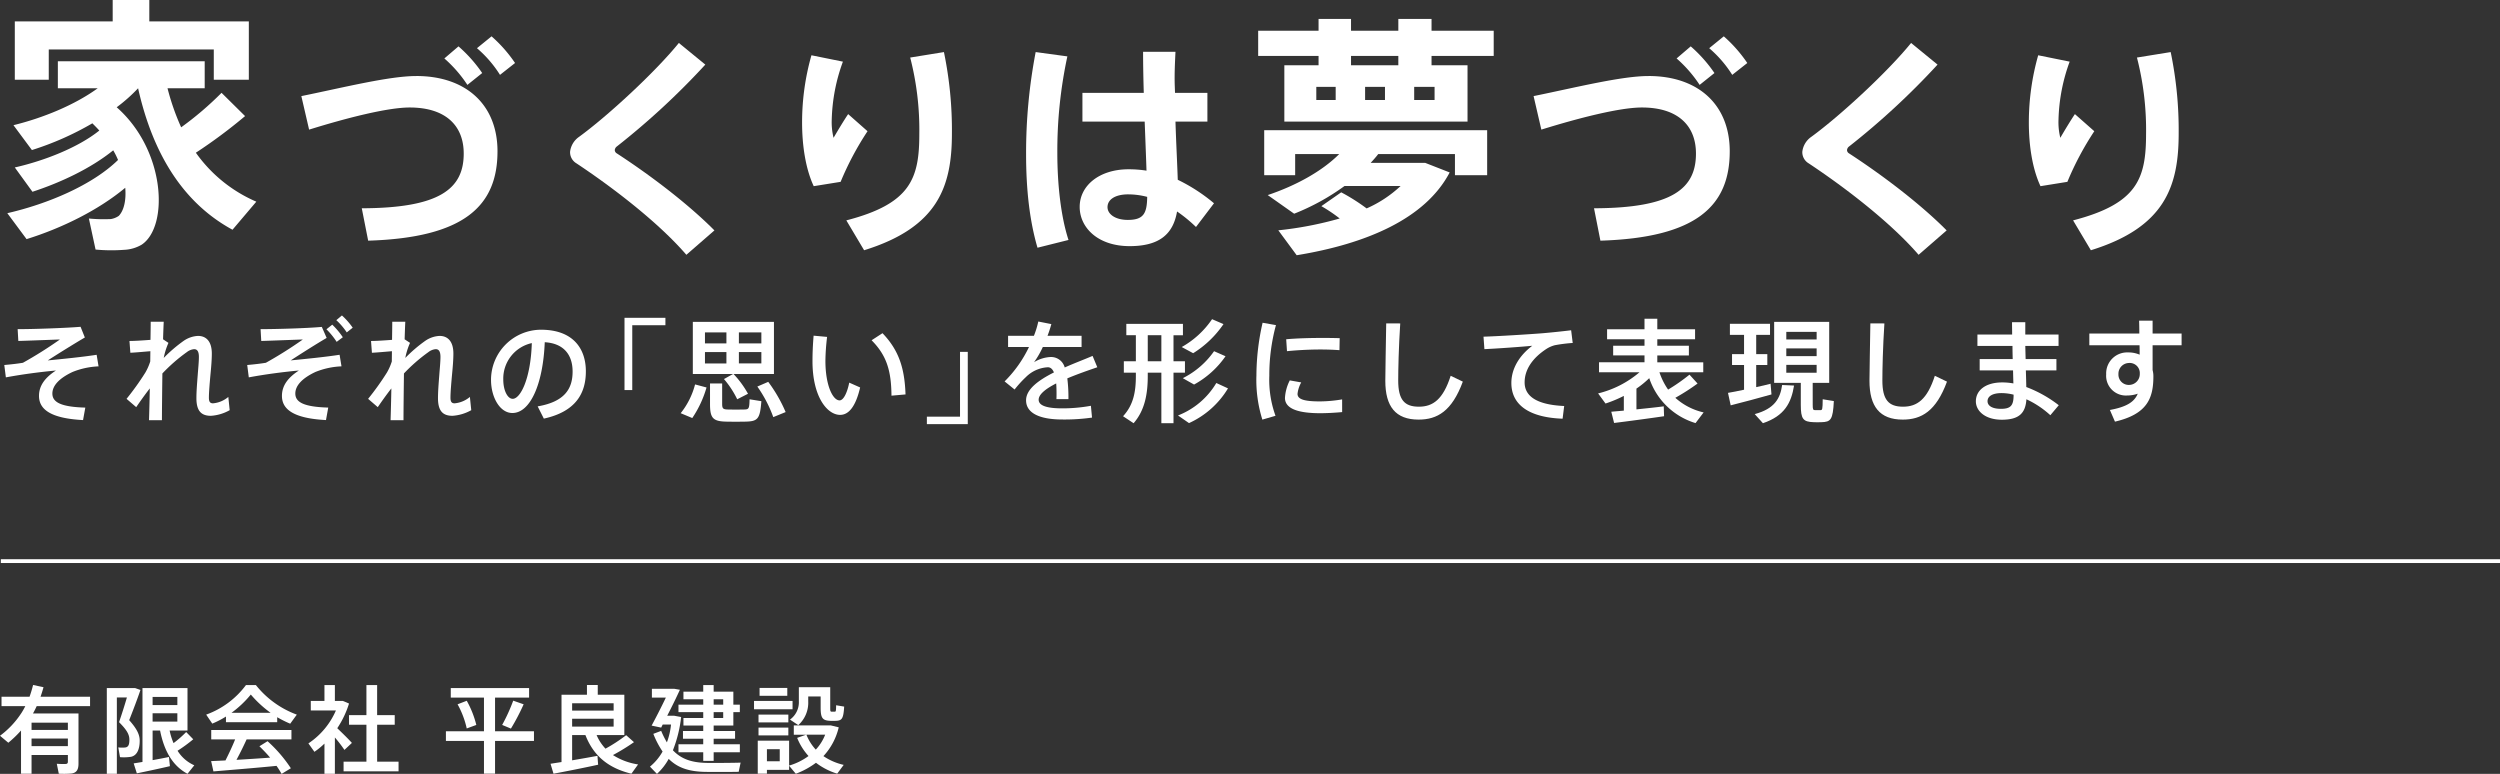 <svg xmlns="http://www.w3.org/2000/svg" xmlns:xlink="http://www.w3.org/1999/xlink" width="655.292" height="202.851" viewBox="0 0 655.292 202.851">
  <rect x="0" y="0" width="655.292" height="202.851" fill="#333333" stroke="none"/>
  <defs>
    <clipPath id="clip-path">
      <rect id="長方形_116" data-name="長方形 116" width="655.292" height="202.851" fill="none"/>
    </clipPath>
  </defs>
  <g id="グループ_159" data-name="グループ 159" transform="translate(0 0)">
    <g id="グループ_158" data-name="グループ 158" transform="translate(0 0)" clip-path="url(#clip-path)">
      <path id="パス_2067" data-name="パス 2067" d="M8.27,95.09V100H5.512V88.675A29.134,29.134,0,0,1,2.18,91.882L0,90.053a22.805,22.805,0,0,0,5.512-5.816v-.026h.026a20.062,20.062,0,0,0,1.1-1.93H.4V79.827H7.744a31.105,31.105,0,0,0,.926-3.084l2.733.578c-.227.852-.5,1.706-.777,2.506h12.98v2.454H9.623c-.3.655-.627,1.305-.978,1.93H20.574V97.368c0,1.5-.449,2.356-1.778,2.581a24.2,24.2,0,0,1-3.385.051l-.524-2.606a20.524,20.524,0,0,0,2.356.051c.4-.026.55-.227.55-.6V95.09Zm9.522-8.472H8.27v1.9h9.522Zm0,4.16H8.27v2h9.522Z" transform="translate(0 102.802)" fill="#fff"/>
      <path id="パス_2068" data-name="パス 2068" d="M18.81,77.086h.55l1.429.5c-.877,2.555-1.879,5.187-2.957,7.917,1.956,2.206,2.756,3.734,2.756,5.388,0,1.956-.55,3.835-2.255,4.211a12.155,12.155,0,0,1-2.908.1l-.449-2.557a8.63,8.63,0,0,0,1.778.026c.929-.1,1.128-.852,1.128-2.054,0-1.355-.676-2.557-2.707-4.588.777-2.255,1.479-4.485,2.056-6.467H14.6v20H11.967V77.086H18.81Zm2.506,19.371V77.086h11.8V88.215H28.433a16.535,16.535,0,0,0,1.027,3.306,27.857,27.857,0,0,0,3.308-2.906l1.855,1.9a39.274,39.274,0,0,1-4.111,3.006A9.838,9.838,0,0,0,34.9,97.335l-1.78,2.23c-3.61-1.928-6.041-5.538-7.192-11.349H23.971v7.767c1.528-.276,3.084-.576,4.286-.828l.25,2.407c-2.557.6-6.415,1.427-8.67,1.881l-.826-2.609c.625-.1,1.427-.225,2.3-.377m9.148-17.039h-6.49v2.129h6.49Zm-6.492,6.464h6.49V83.7h-6.49Z" transform="translate(16.03 103.262)" fill="#fff"/>
      <path id="パス_2069" data-name="パス 2069" d="M41.718,86.477H28.287V85A23.257,23.257,0,0,1,24.7,86.854L23.1,84.5a22.515,22.515,0,0,0,10.425-7.744h2.609A24.51,24.51,0,0,0,46.856,84.5L45.127,86.88a29.14,29.14,0,0,1-3.409-1.706ZM28.161,96.5c.952-1.881,1.881-3.884,2.531-5.512H24.427V88.534H45.452V90.99H33.7c-.728,1.6-1.656,3.507-2.658,5.362,2.957-.178,6.139-.379,8.82-.578-.826-.978-1.778-1.979-2.805-2.983l2.129-1.327A36.19,36.19,0,0,1,45.3,98.556l-2.431,1.479a22.677,22.677,0,0,0-1.329-2.106c-4.962.5-12.329,1.1-16.538,1.453l-.6-2.7c1.053-.049,2.33-.1,3.76-.175M39.99,84.021A29.269,29.269,0,0,1,34.8,79.234a27.173,27.173,0,0,1-5.063,4.787Z" transform="translate(30.941 102.817)" fill="#fff"/>
      <path id="パス_2070" data-name="パス 2070" d="M41.493,100.009H38.761V92.092a19.527,19.527,0,0,1-2.63,2.155l-1.579-2.206A19.833,19.833,0,0,0,41.77,83.4H35.179V80.914h3.582v-4.16h2.733v4.16H43.6l1.6.676a24.783,24.783,0,0,1-3.081,6.467c1.427,1.38,2.957,2.859,3.835,3.858L44,93.746a37.127,37.127,0,0,0-2.506-3.259Zm8.27-3.182V87.153H45.2V84.624h4.562v-7.87h2.807v7.87H57.18v2.529H52.571v9.674h5.613v2.531H43.775V96.827Z" transform="translate(46.284 102.817)" fill="#fff"/>
      <path id="パス_2071" data-name="パス 2071" d="M59.933,88.414V79.592h-8.7V77.086H71.759v2.506H62.838v8.822h10.2v2.531h-10.2v8.593H59.933V90.946H49.959V88.414ZM55.42,80.42a25.51,25.51,0,0,1,2.508,6.338c-2.407.877-2.457.9-2.508.929a23.39,23.39,0,0,0-2.405-6.34Zm14.912.926A56.415,56.415,0,0,1,67,87.712l-2.3-.955A46.793,46.793,0,0,0,67.6,80.394Z" transform="translate(66.923 103.262)" fill="#fff"/>
      <path id="パス_2072" data-name="パス 2072" d="M64.561,96.943V79.3h6.668V76.743H74.06V79.3h6.967V89.875H73.758a12.076,12.076,0,0,0,2.33,3.561A41.571,41.571,0,0,0,81.5,89.9l2.056,1.83a54.254,54.254,0,0,1-5.514,3.383,16.907,16.907,0,0,0,6.59,2.454L82.88,100c-5.762-1.4-9.847-4.436-12.053-10.126H67.343v6.616c2.356-.4,4.787-.826,6.642-1.177.049.7.1,1.453.175,2.33-3.409.751-8.7,1.8-11.7,2.356l-.777-2.606c.777-.124,1.78-.276,2.882-.452M78.22,81.53H67.343v1.93H78.22ZM67.343,87.645H78.22V85.589H67.343Z" transform="translate(82.622 102.802)" fill="#fff"/>
      <path id="パス_2073" data-name="パス 2073" d="M77.258,91.767A18.731,18.731,0,0,0,78.336,87.1h-2.18l-.4.8-2.506-.524c.978-1.806,2.506-4.761,3.734-7.344H73.323v-2.3h5.891l1.453.25c-.929,2.028-2.18,4.586-3.334,6.815h1.855l1.8.328a33.888,33.888,0,0,1-2.155,8.719c2.281,2.407,5.138,3.259,8.972,3.31,1.427.023,7.267,0,8.771-.077l-.5,2.407c-1.5.049-7.145.049-8.722.023-4.16-.075-7.194-.978-9.625-3.409a15.29,15.29,0,0,1-3.081,3.935l-1.83-1.9a14.014,14.014,0,0,0,3.308-3.961A23.454,23.454,0,0,1,73.7,89.535l2.054-.777a24.174,24.174,0,0,0,1.5,3.009m9.524.5V90.815H81.469V88.782h5.313V87.355H81.593V85.375h5.189V83.848H80.29V81.892h6.492V80.465H81.593V78.483h5.189V76.754h2.73v1.729h5.163v3.409h1.7v1.956h-1.7v3.507H89.512v1.427h5.613v2.033H89.512v1.453h6.867v2.1H89.512v2.258h-2.73V94.371H80.29v-2.1Zm5.236-11.8H89.512v1.427h2.506Zm-2.506,4.911h2.506V83.848H89.512Z" transform="translate(97.549 102.817)" fill="#fff"/>
      <path id="パス_2074" data-name="パス 2074" d="M94.578,82.776h-10.1V80.6h10.1ZM87.861,91h5.816v6.541a16.322,16.322,0,0,0,5.086-2.506,16,16,0,0,1-2.981-4.761l2.354-.828H94.905V87.013h9.723l2.054.5a16.7,16.7,0,0,1-4.01,7.543,15.437,15.437,0,0,0,5.313,2.3l-1.706,2.3a17.537,17.537,0,0,1-5.563-2.854,21.053,21.053,0,0,1-5.287,2.88l-1.752-2.1v1.076H87.861v1H85.456V91h2.405Zm5.615-4.787H85.657V84.182h7.819Zm0,3.409H85.657V87.588h7.819ZM93.2,79.245H85.933V77.189H93.2ZM91.221,93.252h-3.36v3.158h3.36ZM103.576,76.99h.877v5.337c0,.929.023,1.079.374,1.079h.8c.3,0,.351-.1.377-1.68l2.106.351c-.2,3.308-.627,3.685-2.307,3.734-.4.026-.952,0-1.277,0-2.131-.075-2.583-.751-2.583-3.484V79.421H98.688v1.3a7.9,7.9,0,0,1-2.606,6.214L93.9,85.485a5.578,5.578,0,0,0,2.33-4.787V76.99h7.344Zm-2.908,16.363a12.112,12.112,0,0,0,2.457-3.909H98.214a12.464,12.464,0,0,0,2.454,3.909" transform="translate(113.163 103.133)" fill="#fff"/>
      <path id="パス_2075" data-name="パス 2075" d="M20.477,36.614l1.121,2.8c-2.917,1.71-7.215,4.389-9.721,6.01,4.214-.414,8.984-.884,12.811-1.474l.5,3.034a20.315,20.315,0,0,0-6.831,1.474c-3.5,1.647-5.273,3.591-5.273,5.655,0,2.354,2.417,3.5,8.631,3.68l-.59,3.268C12.525,60.615,9.58,58.2,9.58,54.724c0-2.709,1.591-4.8,4.447-6.656-4.328.412-8.659.973-13.134,1.8l-.412-3.24c1.942-.175,3.474-.351,4.887-.587a107.831,107.831,0,0,0,9.69-6.1c-2.829.089-7.8.295-10.9.384l-.175-3.093c4.153,0,12.634-.295,16.491-.618" transform="translate(0.644 49.047)" fill="#fff"/>
      <path id="パス_2076" data-name="パス 2076" d="M25.162,41.585a18.214,18.214,0,0,0-1.238,3.947,37.664,37.664,0,0,1,5.184-4.447,7.2,7.2,0,0,1,3.8-1.324c2.178,0,3.622,1.472,3.622,4.623,0,1.472-.147,3.446-.353,5.477-.206,2.328-.412,4.653-.412,6.1,0,1.116.353,1.469,1.09,1.469a7.19,7.19,0,0,0,4-1.677l.356,3.474a11.5,11.5,0,0,1-4.92,1.474c-2.5,0-3.8-1.235-3.8-4.625,0-1.619.147-3.563.325-5.83.117-1.68.325-3.624.325-4.979,0-1.441-.442-2.031-1.238-2.031A3.575,3.575,0,0,0,29.991,44a44.126,44.126,0,0,0-6.42,5.6c-.058,4.829-.117,9.573-.117,12.252H20.067c.058-2.033.147-5.037.206-8.333-1.238,1.589-2.562,3.444-3.563,4.915l-2.531-2.178a70.146,70.146,0,0,0,4.946-6.92,14.418,14.418,0,0,0,1.266-2.887l.03-2.679c-1.444.115-3.594.323-5.243.409l-.234-3.091c1.3,0,3.591-.147,5.507-.295.03-1.855.058-3.474.058-4.742h3.416c-.058,1.207-.117,2.768-.175,4.595Z" transform="translate(18.992 48.288)" fill="#fff"/>
      <path id="パス_2077" data-name="パス 2077" d="M47.253,38.344l1.266,2.889C45.6,42.939,41.6,45.5,39.1,47.122c4.211-.414,8.982-.884,12.811-1.474l.5,3.034a20.344,20.344,0,0,0-6.834,1.474c-3.5,1.647-5.271,3.591-5.271,5.655,0,2.356,2.414,3.5,8.628,3.68l-.59,3.271C39.743,62.317,36.8,59.9,36.8,56.428c0-2.712,1.591-4.8,4.447-6.656-4.331.412-8.659.971-13.137,1.8l-.412-3.24c1.944-.175,3.477-.353,4.89-.587a107.309,107.309,0,0,0,9.688-6.1c-2.826.089-7.8.295-10.9.384L31.2,38.933c4.153,0,12.194-.234,16.052-.59m2.737-.587a20,20,0,0,1,2.77,3.3l-1.619,1.21a18.625,18.625,0,0,0-2.681-3.3Zm2.534-2.414a18.542,18.542,0,0,1,2.826,3.21l-1.558,1.235a17.353,17.353,0,0,0-2.74-3.21Z" transform="translate(37.102 47.343)" fill="#fff"/>
      <path id="パス_2078" data-name="パス 2078" d="M52.229,41.585a18.085,18.085,0,0,0-1.24,3.947,37.664,37.664,0,0,1,5.184-4.447,7.2,7.2,0,0,1,3.8-1.324c2.178,0,3.622,1.472,3.622,4.623,0,1.472-.147,3.446-.351,5.477-.208,2.328-.414,4.653-.414,6.1,0,1.116.353,1.469,1.09,1.469a7.19,7.19,0,0,0,4-1.677l.358,3.474A11.512,11.512,0,0,1,63.358,60.7c-2.5,0-3.8-1.235-3.8-4.625,0-1.619.147-3.563.325-5.83.117-1.68.325-3.624.325-4.979,0-1.441-.442-2.031-1.238-2.031A3.575,3.575,0,0,0,57.055,44a44.126,44.126,0,0,0-6.42,5.6c-.058,4.829-.117,9.573-.117,12.252H47.131c.058-2.033.147-5.037.206-8.333-1.238,1.589-2.562,3.444-3.563,4.915l-2.531-2.178a70.147,70.147,0,0,0,4.946-6.92,14.418,14.418,0,0,0,1.266-2.887l.03-2.679c-1.444.115-3.594.323-5.243.409l-.234-3.091c1.3,0,3.591-.147,5.51-.295.028-1.855.056-3.474.056-4.742h3.416c-.058,1.207-.117,2.768-.175,4.595Z" transform="translate(55.246 48.288)" fill="#fff"/>
      <path id="パス_2079" data-name="パス 2079" d="M55.013,50.075A13.147,13.147,0,0,1,68.091,36.941c8.481,0,11.78,5.007,11.78,10.9,0,5.655-2.531,10.544-11.015,12.4l-1.619-3.21c7.215-1.235,9.159-4.74,9.159-9.129s-2.328-7.393-7.3-7.685c-.442,11.043-3.83,18.553-8.481,18.553-3.329,0-5.6-4.214-5.6-8.659Zm3.212-.058c0,2.829,1.118,5.035,2.473,5.035,2,0,4.712-5.18,5.007-14.606a9.524,9.524,0,0,0-7.48,9.571" transform="translate(73.693 49.485)" fill="#fff"/>
      <path id="パス_2080" data-name="パス 2080" d="M80.69,37.55H72V54.545H69.968V35.606H80.69Z" transform="translate(93.726 47.697)" fill="#fff"/>
      <path id="パス_2081" data-name="パス 2081" d="M83.037,53.259A28.19,28.19,0,0,1,79.3,61.272L76.262,60a20.191,20.191,0,0,0,3.771-7.54Zm6.951-3.533H79.444V36.059h21.264V49.727h-10.6a25.011,25.011,0,0,1,3.8,5.182l-2.829,1.444a24.526,24.526,0,0,0-3.474-5.3Zm-7.363-8.013H88.25V38.829H82.626Zm0,5.245H88.25V43.985H82.626ZM87.132,52.2v5.362c0,1.235.264,1.441,1.5,1.472,1.121.028,3.065.028,4.272,0,1.235-.03,1.355-.206,1.413-2.681l3.093.5c-.353,4.714-.943,5.3-4.27,5.36-1.415.03-3.535.03-4.831,0-3.594-.058-4.359-.912-4.359-4.625V52.2ZM97.409,38.829H91.518v2.885h5.891Zm0,5.154H91.518v2.974h5.891Zm1.8,7.8a38.472,38.472,0,0,1,4.564,7.924l-3.24,1.324a33.4,33.4,0,0,0-4.181-8.013Z" transform="translate(102.157 48.304)" fill="#fff"/>
      <path id="パス_2082" data-name="パス 2082" d="M94.859,38.3a55.55,55.55,0,0,0-.442,6.272c0,6.45,1.944,10.367,3.711,10.367,1,0,1.975-1.883,2.534-4.653l2.857,1.266c-1.118,4.8-2.887,7.187-5.243,7.187-3.357,0-7.246-4.684-7.246-14.077,0-2,.089-4.27.295-6.686Zm14.519-.973c4.387,4.564,5.8,9.337,6.038,16.052l-3.682.325c-.058-6.658-1.327-10.6-5.212-14.522Z" transform="translate(121.938 50.008)" fill="#fff"/>
      <path id="パス_2083" data-name="パス 2083" d="M103.844,56.415h8.689V39.42h2.033V58.359H103.844Z" transform="translate(139.104 52.806)" fill="#fff"/>
      <path id="パス_2084" data-name="パス 2084" d="M136.851,48.008c-2.326.8-5.213,1.8-7.863,2.915a40.7,40.7,0,0,1,.295,5.449h-3.151c.03-.529.03-1,.03-1.472,0-1-.03-1.883-.089-2.653-2.651,1.357-4.595,2.829-4.595,4.274,0,1.5,2,2.265,6.183,2.265a42.123,42.123,0,0,0,7.512-.676l.292,3.093a50.874,50.874,0,0,1-7.774.5c-5.978,0-9.513-1.677-9.513-5.037,0-2.915,3.327-5.3,7.3-7.3-.381-.94-.943-1.355-1.591-1.355a8.77,8.77,0,0,0-5.744,2.564,28.853,28.853,0,0,0-2.974,3.268l-2.62-2.122a32.245,32.245,0,0,0,6.389-9.012h-5.477V39.763h6.773a23.218,23.218,0,0,0,1.149-3.741l3.418.676a31.125,31.125,0,0,1-1,3.065h8.925v2.943H122.568a23.182,23.182,0,0,1-2.3,3.977,9.062,9.062,0,0,1,4.328-1.357,3.706,3.706,0,0,1,3.713,2.74c2.648-1.179,5.329-2.178,7.3-3.032Z" transform="translate(150.773 48.254)" fill="#fff"/>
      <path id="パス_2085" data-name="パス 2085" d="M129.181,46.8V39.969h-2.5V36.993H141.52v2.976h-2.473V46.8h3v2.976h-3V63.03h-3.182V49.777H132.3v.854c0,4.74-.767,9.012-3.711,12.4L125.824,61.2c2.709-2.945,3.357-6.361,3.357-10.572v-.854h-3.154V46.8Zm6.684-6.831H132.3V46.8h3.563ZM153.33,53.9A23.018,23.018,0,0,1,143.111,63l-2.887-2a20.157,20.157,0,0,0,10.044-8.511Zm-1.179-16.849a26.528,26.528,0,0,1-7.95,7.629l-3-1.619a23.423,23.423,0,0,0,7.952-7.3Zm.531,8.425a24.152,24.152,0,0,1-8.245,7.421c-.915-.531-1.858-1.032-2.945-1.677a21.975,21.975,0,0,0,8.186-7.068Z" transform="translate(168.548 47.901)" fill="#fff"/>
      <path id="パス_2086" data-name="パス 2086" d="M140.765,50.092a62.608,62.608,0,0,1,1.621-13.932l3.5.618a49.871,49.871,0,0,0-1.738,13.284,27.7,27.7,0,0,0,1.621,10.486l-3.446,1a34.748,34.748,0,0,1-1.563-11.424Zm22.471,9.485c-1.883.175-4,.292-5.741.292-5.273,0-9.248-.971-9.248-4.005a11.563,11.563,0,0,1,1.266-4.595l3,.529a7.8,7.8,0,0,0-.971,3.006c0,1.5,2,1.972,5.891,1.972a36.094,36.094,0,0,0,5.8-.529Zm-4.829-19.439c1.443,0,2.974.03,4.183.058l-.058,3.151c-1.474-.119-3.271-.178-5.067-.178-2.885,0-6.125.178-8.687.442l-.208-3.123c2.829-.264,6.511-.351,9.81-.351Z" transform="translate(188.562 48.439)" fill="#fff"/>
      <path id="パス_2087" data-name="パス 2087" d="M159.121,36.236c-.412,6.3-.531,12.194-.531,14.961,0,5.037,1.619,6.862,5.418,6.862,3.682,0,6.333-1.886,8.336-8.1l3.182,1.532c-2.857,7.744-6.686,9.952-11.6,9.952-6.038,0-8.717-3.444-8.717-10.158,0-2.8.147-8.75.234-15.05Z" transform="translate(207.905 48.541)" fill="#fff"/>
      <path id="パス_2088" data-name="パス 2088" d="M181.463,37.8c2.473-.206,5.535-.531,7.716-.8l.412,3.329a39.5,39.5,0,0,0-4.681.59,7.651,7.651,0,0,0-2.211.971c-3.563,2.326-5.713,5.33-5.713,8.776,0,3.594,3.123,5.863,10.369,6.186l-.414,3.327c-8.45-.295-13.429-3.416-13.429-9.365,0-3.739,2.061-7.157,5.477-9.749-3.091.295-8.834.707-12.545.884l-.236-3.268c4.036-.119,12.311-.648,15.256-.884" transform="translate(222.643 49.568)" fill="#fff"/>
      <path id="パス_2089" data-name="パス 2089" d="M185.792,59.8V55.941a34.164,34.164,0,0,1-4.8,2l-1.944-2.651a26.308,26.308,0,0,0,10.839-5.538h-10.6v-2.62H191.21v-1.8h-8.217V42.8h8.217V41.1H181.4v-2.62h9.807v-2.77h3.357v2.77h9.9V41.1h-9.9V42.8h8.277v2.534h-8.277v1.8h12.046v2.62H195.127a17.616,17.616,0,0,0,2.269,4.536,48.849,48.849,0,0,0,5.6-3.916l2.12,2.326a56.691,56.691,0,0,1-5.83,3.739,16.508,16.508,0,0,0,7.421,3.83l-2.122,2.8a18.39,18.39,0,0,1-12.133-11.78,23.91,23.91,0,0,1-3.357,2.737v5.449c2.531-.264,5.154-.529,7.157-.8l.087,2.592c-3.8.559-9.716,1.355-13.1,1.769l-.737-2.945c.912-.089,2.061-.175,3.3-.295" transform="translate(239.843 47.831)" fill="#fff"/>
      <path id="パス_2090" data-name="パス 2090" d="M197.81,53.849V47.368h-3.151V44.514h3.151V39.477H194.1V36.562h10.514v2.915h-3.622v5.037h2.915v2.854h-2.915v5.8c1.355-.295,2.679-.59,3.769-.884l.236,2.8c-3.151.882-7.924,2.18-10.692,2.857l-.707-3.268c1.09-.178,2.592-.473,4.211-.826m13.106-1.09c-.735,4.564-2.5,7.954-8.158,9.868l-2.15-2.386c5.243-1.413,6.686-4.122,7.187-7.627Zm4.89,5.039c0,1.2.087,1.383.59,1.411h1.441c.5-.028.562-.175.59-2.857l2.917.47c-.236,4.92-.8,5.479-3.271,5.54-.618.028-1.5.028-2,0-2.826-.089-3.388-.856-3.388-4.564V52.052H205.7V36.059h14.43V52.052h-4.328Zm-6.923-17.114h7.952v-2h-7.952Zm0,4.359h7.952V43.012h-7.952Zm0,4.361h7.952V47.34h-7.952Z" transform="translate(259.336 48.304)" fill="#fff"/>
      <path id="パス_2091" data-name="パス 2091" d="M213.365,36.236c-.412,6.3-.531,12.194-.531,14.961,0,5.037,1.619,6.862,5.418,6.862,3.682,0,6.333-1.886,8.336-8.1l3.182,1.532c-2.857,7.744-6.686,9.952-11.6,9.952-6.038,0-8.717-3.444-8.717-10.158,0-2.8.147-8.75.234-15.05Z" transform="translate(280.568 48.541)" fill="#fff"/>
      <path id="パス_2092" data-name="パス 2092" d="M231.029,45.758c-.03-1.151-.058-2.3-.058-3.446h-9.19V39.336h9.1c0-1.207-.03-2.326-.03-3.238h3.477v3.238h8.717v2.976h-8.717c.028,1.149.058,2.3.089,3.446h8.069v2.974h-8.011c.059,1.649.089,3.151.117,4.359a32.52,32.52,0,0,1,8.511,4.77l-2.209,2.62a24.409,24.409,0,0,0-6.272-4.181c-.236,3.652-1.944,5.36-6.45,5.36-4.331,0-6.8-2.265-6.8-4.829,0-2.826,2.473-4.948,6.92-4.948a16.4,16.4,0,0,1,2.917.264c-.03-1-.061-2.178-.089-3.416H222.37V45.758Zm-2.915,8.923c-2.414,0-3.682.854-3.682,2.12,0,1.179,1.179,2.005,3.5,2.005,2.592,0,3.329-.884,3.329-3.594v-.119a13.348,13.348,0,0,0-3.151-.412" transform="translate(296.535 48.356)" fill="#fff"/>
      <path id="パス_2093" data-name="パス 2093" d="M247.189,39.311c0-1.238-.028-2.414-.058-3.388h3.535v3.388h7.6v3.062h-7.6v6.509a6.178,6.178,0,0,1,.206,1.649c0,5.744-1.621,9.9-10.072,11.869l-1.327-3.062c4.506-.826,6.45-2.18,7.3-4.27a8.028,8.028,0,0,1-2.709.47A5.172,5.172,0,0,1,238.5,50a5.5,5.5,0,0,1,5.772-5.744,7.374,7.374,0,0,1,3,.59c0-.793,0-1.649-.03-2.473H234.083V39.311Zm-2.826,7.716a2.819,2.819,0,0,0-2.651,2.915,2.7,2.7,0,0,0,2.8,2.829,2.846,2.846,0,0,0,2.8-2.859V49.53a2.648,2.648,0,0,0-2.945-2.5" transform="translate(313.566 48.122)" fill="#fff"/>
      <path id="パス_2094" data-name="パス 2094" d="M5.865,62.677l-5.046-6.8c10.727-2.454,22.364-7.433,29.024-13.951A20.833,20.833,0,0,0,28.58,39.4C22.691,44.171,14.7,47.886,7.41,50.268L2.782,43.89c7.781-1.752,16.683-5.262,22.153-9.676-.561-.632-1.191-1.261-1.823-1.893A77.249,77.249,0,0,1,7.267,39.33L2.431,32.812c7.711-1.893,15.984-5.259,22.083-9.676H14.068V16.056h38.49v7.079H42.812a62.548,62.548,0,0,0,3.575,10.236,84.427,84.427,0,0,0,10.586-9.042l6.169,6.1a133.637,133.637,0,0,1-12.9,9.6,37.617,37.617,0,0,0,15.846,12.83l-6.24,7.36C47.58,53.562,39.167,41.293,35.1,23.136a42.959,42.959,0,0,1-5.608,4.979c12.9,11.359,13.67,31.338,6.518,36.036a9.862,9.862,0,0,1-4.557,1.329,44.691,44.691,0,0,1-7.5-.068L22.2,57.277a41.072,41.072,0,0,0,5.748.143,5.1,5.1,0,0,0,2.1-.845c1.334-1.4,1.963-4.064,1.684-7.358C24.584,55.176,14.91,59.874,5.865,62.677M28.44,5.61V0h9.6V5.61H64.125V20.892H54.94V12.973H11.684v7.919h-8.9V5.61Z" transform="translate(1.097 0.001)" fill="#fff"/>
      <path id="パス_2095" data-name="パス 2095" d="M63.893,14.472C76.922,14.472,85.173,22,85.173,34.2c0,14.344-8.729,22.654-33.9,23.431l-1.673-8.49c20.5-.056,26.72-5.138,26.72-14.344,0-7.414-4.843-12.074-14.168-12.074-5.8,0-16.555,2.749-26.36,5.8l-2.033-8.787c11.12-2.269,23.014-5.259,30.129-5.259M74.949,6.7a36.762,36.762,0,0,1,6.216,6.993L77.282,16.8a33.873,33.873,0,0,0-6.038-6.934Zm8.668-2.63a36.721,36.721,0,0,1,6.158,6.993l-3.947,3.109a30.6,30.6,0,0,0-6.036-6.993Z" transform="translate(45.229 5.453)" fill="#fff"/>
      <path id="パス_2096" data-name="パス 2096" d="M99.318,10.488A196.192,196.192,0,0,1,76.123,31.948a1.321,1.321,0,0,0-.536.957,1.021,1.021,0,0,0,.416.777c10.282,6.693,19.666,14.166,25.7,20.265l-7.353,6.394C87.662,52.569,76.423,43.6,65.544,36.373a3.391,3.391,0,0,1-1.673-3.048,5.52,5.52,0,0,1,2.33-3.888C73.912,23.819,86.347,12.28,92.383,4.812Z" transform="translate(85.558 6.447)" fill="#fff"/>
      <path id="パス_2097" data-name="パス 2097" d="M89.864,24.244a64.335,64.335,0,0,1,2.45-17.572l8.249,1.67a47.483,47.483,0,0,0-2.929,15.247,17.013,17.013,0,0,0,.48,4.719c.9-1.553,2.688-4.541,3.825-6.216l5.079,4.485a78.386,78.386,0,0,0-7.054,13.27l-7.051,1.135C90.819,36.5,89.864,30.46,89.864,24.3Zm37.18-18.41a100.9,100.9,0,0,1,2.092,21.339c0,13.986-3.706,24.626-23.014,30.606l-4.66-7.83c16.854-4.366,19.128-10.94,19.128-22.656A75.81,75.81,0,0,0,118.2,7.268Z" transform="translate(120.377 7.816)" fill="#fff"/>
      <path id="パス_2098" data-name="パス 2098" d="M125.779,7a117.618,117.618,0,0,0-2.63,25.284c0,8.429.957,16.8,2.929,22.834l-8.128,2.033c-2.094-7.115-2.99-15.42-2.99-24.448a140.187,140.187,0,0,1,2.51-26.837Zm20.027,9.564c-.122-4.064-.18-7.833-.18-10.76h8.488c-.119,2.63-.3,5.919-.18,9.026l.061,1.734h8.488V24.1h-8.369c.18,5.739.48,11.3.6,15.242a45.5,45.5,0,0,1,9.5,6.158l-4.721,6.216a38.213,38.213,0,0,0-4.962-4.064c-1.018,5.919-4.6,9.084-12.432,9.084-8.369,0-13.092-4.9-13.092-10.28,0-5.62,5.2-9.864,12.793-9.864a30.01,30.01,0,0,1,4.721.358c-.119-3.647-.3-8.188-.477-12.851H129.726V16.568Zm-4.066,26.6c-3.467,0-5.439,1.378-5.439,3.35,0,1.792,1.972,3.346,5.32,3.346,4.125,0,5.023-1.675,5.081-6.038a19.817,19.817,0,0,0-4.962-.657" transform="translate(153.996 7.781)" fill="#fff"/>
      <path id="パス_2099" data-name="パス 2099" d="M156.791,14.258v-2.44H140.962v-6.6h15.829v-3.1H165.3v3.1h12.4v-3.1h8.705v3.1H202.7v6.6H186.405v2.44h9.433V29.033H147.822V14.258Zm5.935,33.308a50.488,50.488,0,0,1,6.663,4.221,31.715,31.715,0,0,0,8.9-5.87H163.585a59.314,59.314,0,0,1-13.193,7.255l-6.925-4.883c7.454-2.506,14.248-6.265,18.733-10.748H150.657v5.54h-8.114V31.276h58.44V43.082H192.54v-5.54H172.424c-.594.791-1.254,1.516-1.979,2.307h14.311l6.4,2.506c-6.4,12.2-21.964,18.733-40.1,21.7l-4.815-6.532a92.883,92.883,0,0,0,16.094-3.1,40.667,40.667,0,0,0-4.812-3.233ZM156.2,23.359h5.079v-3.43H156.2Zm21.5-11.541H165.3v2.44h12.4Zm-3.5,8.111h-5.21v3.43h5.21Zm13,0h-5.344v3.43H187.2Z" transform="translate(188.826 2.845)" fill="#fff"/>
      <path id="パス_2100" data-name="パス 2100" d="M201.95,14.472c13.029,0,21.281,7.531,21.281,19.727,0,14.344-8.729,22.654-33.9,23.431l-1.673-8.49c20.5-.056,26.72-5.138,26.72-14.344,0-7.414-4.841-12.074-14.168-12.074-5.8,0-16.555,2.749-26.36,5.8l-2.033-8.787c11.12-2.269,23.014-5.259,30.129-5.259M213.006,6.7a36.763,36.763,0,0,1,6.216,6.993L215.339,16.8A33.8,33.8,0,0,0,209.3,9.867Zm8.668-2.63a36.723,36.723,0,0,1,6.158,6.993l-3.947,3.109a30.6,30.6,0,0,0-6.036-6.993Z" transform="translate(230.163 5.453)" fill="#fff"/>
      <path id="パス_2101" data-name="パス 2101" d="M237.374,10.488a196.191,196.191,0,0,1-23.194,21.461,1.321,1.321,0,0,0-.536.957,1.021,1.021,0,0,0,.416.777c10.282,6.693,19.666,14.166,25.7,20.265l-7.353,6.394C225.718,52.569,214.479,43.6,203.6,36.373a3.391,3.391,0,0,1-1.673-3.048,5.52,5.52,0,0,1,2.33-3.888c7.711-5.617,20.146-17.156,26.182-24.624Z" transform="translate(270.491 6.447)" fill="#fff"/>
      <path id="パス_2102" data-name="パス 2102" d="M227.306,24.244a64.335,64.335,0,0,1,2.452-17.572l8.249,1.67a47.418,47.418,0,0,0-2.929,15.247,17.116,17.116,0,0,0,.477,4.719c.9-1.553,2.69-4.541,3.825-6.216l5.082,4.485a78.219,78.219,0,0,0-7.054,13.27l-7.051,1.135c-2.094-4.485-3.051-10.521-3.051-16.676Zm37.18-18.41a100.9,100.9,0,0,1,2.094,21.339c0,13.986-3.706,24.626-23.014,30.606l-4.663-7.83c16.856-4.366,19.128-10.94,19.128-22.656A75.807,75.807,0,0,0,255.64,7.268Z" transform="translate(304.488 7.816)" fill="#fff"/>
      <line id="線_3" data-name="線 3" x2="655.074" transform="translate(0.217 147.078)" fill="none" stroke="#fff" stroke-miterlimit="10" stroke-width="1"/>
    </g>
  </g>
</svg>

